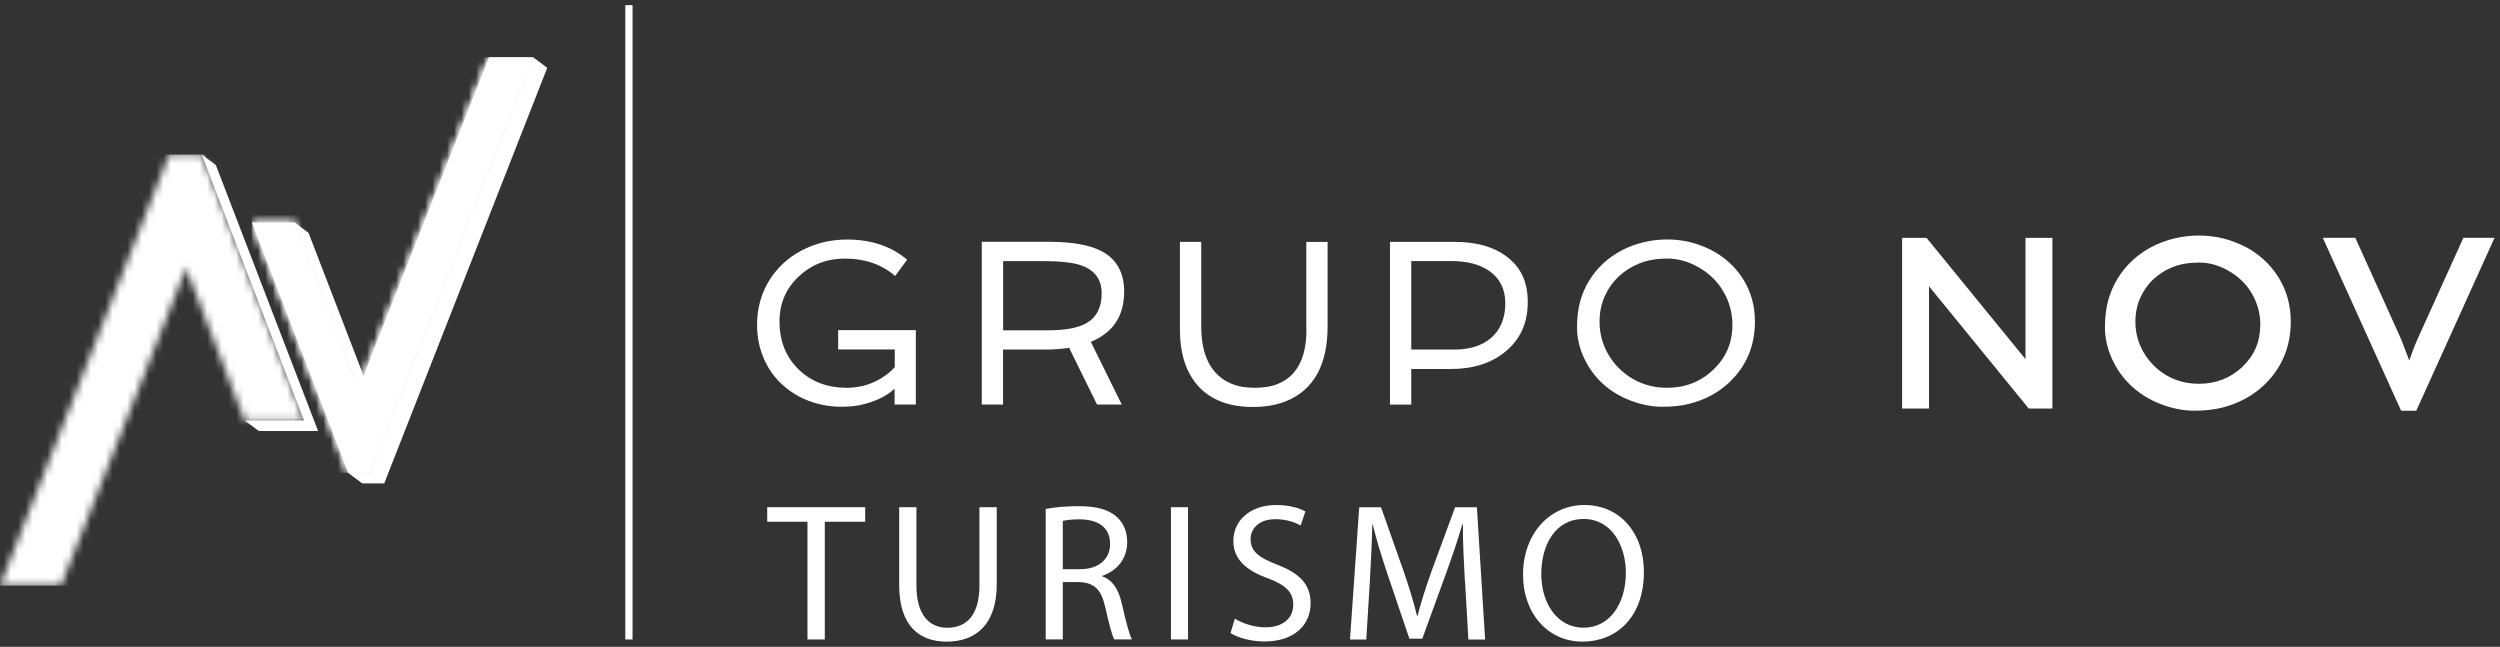 <svg xmlns="http://www.w3.org/2000/svg" width="344" height="89" viewBox="0 0 344 89" fill="none"><rect x="0" y="0" width="344" height="89" fill="#333333" stroke="none"/><g clip-path="url(#clip0_12597_10968)"><path d="M115.35 48.09H123.12V50.51C122.8 50.88 122.42 51.23 121.96 51.57C120.36 52.76 118.54 53.36 116.5 53.36C113.81 53.36 111.6 52.51 109.87 50.81C108.13 49.11 107.26 46.92 107.26 44.23C107.26 41.76 108.14 39.7 109.9 38.05C111.64 36.41 113.76 35.58 116.26 35.58C119.02 35.58 121.33 36.38 123.17 37.98L124.82 35.74C122.64 33.88 119.88 32.96 116.55 32.96C114.28 32.96 112.19 33.47 110.27 34.48C109.35 34.97 108.52 35.55 107.77 36.25C107.02 36.95 106.38 37.73 105.84 38.6C105.3 39.47 104.89 40.42 104.6 41.45C104.31 42.48 104.17 43.56 104.17 44.68C104.17 45.8 104.31 46.86 104.58 47.85C104.85 48.83 105.24 49.75 105.73 50.58C106.23 51.42 106.83 52.17 107.54 52.83C108.25 53.5 109.04 54.06 109.9 54.53C110.76 55 111.7 55.36 112.71 55.6C113.72 55.85 114.72 55.97 115.7 55.97C116.68 55.97 117.54 55.9 118.28 55.75C120.29 55.33 121.9 54.57 123.1 53.49V55.66H126.02V45.43H115.33V48.09H115.35Z" fill="white"></path><path d="M154.69 40.17C154.69 37.58 153.7 35.73 151.7 34.63C150.07 33.72 147.59 33.27 144.28 33.27H135.09V55.66H138.02V48.1H143.84C144.98 48.1 146.07 48.02 147.11 47.86L150.95 55.66H154.35L150.1 47.04C153.16 45.77 154.68 43.48 154.68 40.16M149.49 44.47C148.35 45.12 146.6 45.45 144.24 45.45H138.03V35.93H143.83C144.82 35.93 145.79 35.98 146.72 36.09C149.97 36.43 151.59 37.85 151.59 40.36C151.59 42.29 150.89 43.66 149.49 44.47Z" fill="white"></path><path d="M179.769 45.34C179.769 47.91 179.209 49.87 178.079 51.21C177.499 51.91 176.759 52.44 175.869 52.81C174.979 53.18 173.899 53.36 172.639 53.36C171.379 53.36 170.279 53.16 169.349 52.76C166.639 51.57 165.289 48.94 165.289 44.87V33.28H162.359V45.35C162.359 48.69 163.209 51.29 164.899 53.15C165.729 54.07 166.779 54.77 168.019 55.26C169.269 55.75 170.739 56 172.419 56C174.099 56 175.589 55.74 176.879 55.24C180.749 53.7 182.679 50.25 182.679 44.88V33.29H179.749V45.36L179.769 45.34Z" fill="white"></path><path d="M207.31 35.3C205.52 33.95 203.12 33.28 200.13 33.28H191.26V55.67H194.19V50.77H199.69C202.73 50.77 205.21 49.97 207.15 48.38C209.2 46.69 210.22 44.43 210.22 41.58C210.22 38.73 209.25 36.76 207.31 35.3ZM205.18 46.49C203.94 47.57 202.24 48.1 200.09 48.1H194.19V35.92H199.68C201.88 35.92 203.64 36.38 204.95 37.3C206.4 38.32 207.13 39.81 207.13 41.76C207.13 43.71 206.48 45.37 205.18 46.49Z" fill="white"></path><path d="M235.46 34.41C233.58 33.44 231.56 32.95 229.39 32.95C227.22 32.95 225.03 33.46 223.11 34.47C222.19 34.96 221.36 35.55 220.61 36.24C219.86 36.94 219.22 37.72 218.68 38.59C218.14 39.46 217.73 40.41 217.44 41.44C217.15 42.47 217 43.68 217 45.08C217 46.48 217.32 47.87 217.96 49.25C218.6 50.63 219.47 51.82 220.57 52.82C221.67 53.82 222.95 54.59 224.42 55.14C225.88 55.69 227.32 55.97 228.72 55.97C230.12 55.97 231.36 55.84 232.42 55.57C234.55 55.04 236.37 54.08 237.88 52.68C240.28 50.44 241.48 47.63 241.48 44.22C241.48 42.07 240.93 40.11 239.82 38.35C238.73 36.66 237.28 35.35 235.46 34.4M235.74 50.89C234 52.53 231.88 53.36 229.38 53.36C226.88 53.36 224.62 52.48 222.82 50.72C221.98 49.9 221.31 48.93 220.83 47.83C220.34 46.72 220.1 45.54 220.1 44.27C220.1 43 220.33 41.85 220.8 40.79C221.27 39.74 221.91 38.82 222.73 38.05C223.55 37.28 224.5 36.68 225.59 36.24C226.68 35.8 227.96 35.58 229.44 35.58C230.92 35.58 232.36 35.99 233.77 36.81C235.2 37.63 236.32 38.72 237.11 40.07C237.95 41.49 238.38 43.04 238.38 44.7C238.38 47.16 237.5 49.22 235.74 50.88" fill="white"></path><path d="M278.71 49.42L265.09 32.73H261.73V56.21H265.43V39.39L279.15 56.21H282.41V32.73H278.71V49.42Z" fill="white"></path><path d="M308.881 33.93C306.931 32.92 304.801 32.41 302.561 32.41C300.321 32.41 298.021 32.94 296.031 33.99C295.071 34.5 294.191 35.12 293.421 35.84C292.641 36.57 291.961 37.39 291.401 38.3C290.841 39.21 290.401 40.22 290.101 41.28C289.801 42.35 289.641 43.63 289.641 45.07C289.641 46.51 289.981 48.03 290.651 49.47C291.311 50.91 292.241 52.17 293.391 53.21C294.531 54.25 295.891 55.07 297.411 55.64C298.931 56.21 300.441 56.51 301.901 56.51C303.361 56.51 304.631 56.37 305.731 56.1C307.941 55.55 309.861 54.53 311.431 53.08C313.941 50.75 315.211 47.77 315.211 44.22C315.211 41.98 314.621 39.9 313.461 38.06C312.331 36.3 310.791 34.91 308.891 33.92M311.011 44.7C311.011 47.02 310.201 48.91 308.541 50.49C306.911 52.03 304.901 52.81 302.561 52.81C300.221 52.81 298.091 52 296.381 50.32C295.591 49.55 294.961 48.64 294.511 47.6C294.061 46.57 293.831 45.44 293.831 44.26C293.831 43.08 294.051 41.98 294.491 41C294.931 40.02 295.531 39.15 296.291 38.44C297.051 37.72 297.961 37.15 298.981 36.74C300.001 36.33 301.231 36.13 302.631 36.13C304.031 36.13 305.371 36.52 306.691 37.29C308.041 38.06 309.091 39.09 309.831 40.35C310.621 41.68 311.021 43.15 311.021 44.71" fill="white"></path><path d="M338.959 32.73L332.899 46.11C332.629 46.7 332.369 47.29 332.139 47.89L331.569 49.44C331.549 49.49 331.529 49.55 331.509 49.6C331.299 49.03 331.059 48.39 330.789 47.69C330.569 47.11 330.319 46.51 330.049 45.9L324.089 32.72H319.619L330.249 56.2L330.389 56.52H332.479L343.249 32.72H338.949L338.959 32.73Z" fill="white"></path><mask id="mask0_12597_10968" style="mask-type:luminance" maskUnits="userSpaceOnUse" x="0" y="21" width="42" height="60"><path d="M23.27 21.26L0 80.57H8.39L25.11 38.13C25.27 37.69 25.44 37.25 25.59 36.82C25.72 37.16 25.85 37.5 25.98 37.84L33.68 57.86H41.84L27.76 21.25H23.27V21.26Z" fill="white"></path></mask><g mask="url(#mask0_12597_10968)"><path d="M41.84 21.26H0V80.58H41.84V21.26Z" fill="white"></path></g><path d="M27.76 21.26L41.84 57.86H33.69L25.99 37.84C25.86 37.5 25.73 37.16 25.6 36.82C25.45 37.25 25.28 37.69 25.12 38.13L8.4 80.57H0H8.39L25.11 38.13C25.27 37.69 25.44 37.25 25.59 36.82C25.72 37.16 25.85 37.5 25.98 37.84L33.68 57.86H41.83L27.75 21.26H27.76Z" fill="white"></path><path d="M29.7 22.71L27.76 21.26L41.84 57.86H33.68L35.62 59.31H43.77L29.7 22.71Z" fill="white"></path><path d="M50.819 53.92C50.559 53.13 50.26 52.3 49.9 51.38L42.459 32.05L40.52 30.6L47.959 49.92C48.319 50.84 48.62 51.67 48.88 52.46L49.349 53.95L51.289 55.4L50.819 53.91V53.92Z" fill="white"></path><mask id="mask1_12597_10968" style="mask-type:luminance" maskUnits="userSpaceOnUse" x="34" y="7" width="40" height="59"><path d="M67.29 7.88L50.83 49.64C50.5 50.5 50.2 51.36 49.93 52.19C49.72 52.82 49.53 53.41 49.36 53.96L48.89 52.47C48.63 51.68 48.33 50.85 47.97 49.93L40.53 30.6H34.65L47.92 65.07H50.95L73.37 7.88H67.29Z" fill="white"></path></mask><g mask="url(#mask1_12597_10968)"><path d="M73.361 7.88H34.641V65.07H73.361V7.88Z" fill="white"></path></g><mask id="mask2_12597_10968" style="mask-type:luminance" maskUnits="userSpaceOnUse" x="34" y="7" width="40" height="59"><path d="M67.29 7.88L50.83 49.64C50.5 50.5 50.2 51.36 49.93 52.19C49.72 52.82 49.53 53.41 49.36 53.96L48.89 52.47C48.63 51.68 48.33 50.85 47.97 49.93L40.53 30.6H34.65L47.92 65.07H50.95L73.37 7.88H67.29Z" fill="white"></path></mask><g mask="url(#mask2_12597_10968)"><path d="M73.361 7.88H34.641V65.07H73.361V7.88Z" fill="white"></path></g><path d="M50.94 65.07L73.37 7.88H67.29L50.83 49.64C50.5 50.5 50.2 51.36 49.93 52.19C49.72 52.82 49.53 53.41 49.36 53.96L48.89 52.47C48.63 51.68 48.33 50.85 47.97 49.93L40.53 30.6H34.65L47.92 65.07H50.94Z" fill="white"></path><path d="M73.37 7.88L50.94 65.07H47.91L49.85 66.52H52.87L75.3 9.33L73.37 7.88Z" fill="white"></path><path d="M111.11 71.79H105.57V69.79H119.05V71.79H113.49V87.99H111.11V71.79Z" fill="white"></path><path d="M126.1 69.79V80.57C126.1 84.65 127.91 86.379 130.34 86.379C133.04 86.379 134.77 84.6 134.77 80.57V69.79H137.15V80.4C137.15 85.99 134.21 88.29 130.26 88.29C126.53 88.29 123.73 86.16 123.73 80.51V69.79H126.11H126.1Z" fill="white"></path><path d="M143.891 70.03C145.081 69.79 146.781 69.65 148.401 69.65C150.911 69.65 152.531 70.11 153.671 71.13C154.591 71.94 155.101 73.18 155.101 74.59C155.101 76.99 153.591 78.59 151.671 79.23V79.31C153.081 79.8 153.911 81.09 154.341 82.98C154.931 85.52 155.371 87.27 155.751 87.98H153.321C153.021 87.47 152.621 85.9 152.101 83.63C151.561 81.12 150.591 80.17 148.451 80.09H146.241V87.98H143.891V70.02V70.03ZM146.241 78.32H148.641C151.151 78.32 152.751 76.94 152.751 74.86C152.751 72.51 151.051 71.48 148.561 71.46C147.431 71.46 146.621 71.57 146.241 71.68V78.32Z" fill="white"></path><path d="M163.471 69.79V87.99H161.121V69.79H163.471Z" fill="white"></path><path d="M169.93 85.13C170.98 85.78 172.52 86.32 174.14 86.32C176.54 86.32 177.95 85.05 177.95 83.21C177.95 81.51 176.98 80.54 174.52 79.59C171.55 78.54 169.71 77 169.71 74.43C169.71 71.6 172.06 69.49 175.6 69.49C177.46 69.49 178.81 69.92 179.62 70.38L178.97 72.3C178.38 71.98 177.16 71.44 175.51 71.44C173.03 71.44 172.08 72.92 172.08 74.17C172.08 75.87 173.19 76.71 175.7 77.68C178.78 78.87 180.34 80.35 180.34 83.03C180.34 85.84 178.26 88.27 173.97 88.27C172.21 88.27 170.3 87.76 169.32 87.11L169.91 85.14L169.93 85.13Z" fill="white"></path><path d="M201.57 80C201.43 77.46 201.27 74.41 201.3 72.14H201.22C200.6 74.27 199.84 76.54 198.92 79.05L195.71 87.88H193.93L190.99 79.21C190.13 76.65 189.4 74.3 188.88 72.14H188.83C188.78 74.41 188.64 77.46 188.48 80.19L188 88H185.76L187.03 69.8H190.03L193.14 78.6C193.9 80.84 194.52 82.84 194.98 84.73H195.06C195.52 82.89 196.17 80.89 196.98 78.6L200.22 69.8H203.22L204.35 88H202.05L201.59 80.01L201.57 80Z" fill="white"></path><path d="M226.2 78.7C226.2 84.97 222.39 88.29 217.75 88.29C213.11 88.29 209.57 84.56 209.57 79.05C209.57 73.54 213.16 69.49 218.02 69.49C222.88 69.49 226.2 73.3 226.2 78.7ZM212.08 79C212.08 82.89 214.19 86.37 217.89 86.37C221.59 86.37 223.72 82.94 223.72 78.81C223.72 75.19 221.83 71.41 217.91 71.41C213.99 71.41 212.08 75 212.08 79Z" fill="white"></path><path d="M86.539 0.71V87.99" stroke="white" stroke-miterlimit="10"></path></g><defs><clipPath id="clip0_12597_10968"><rect width="343.25" height="87.58" fill="white" transform="translate(0 0.71)"></rect></clipPath></defs></svg>